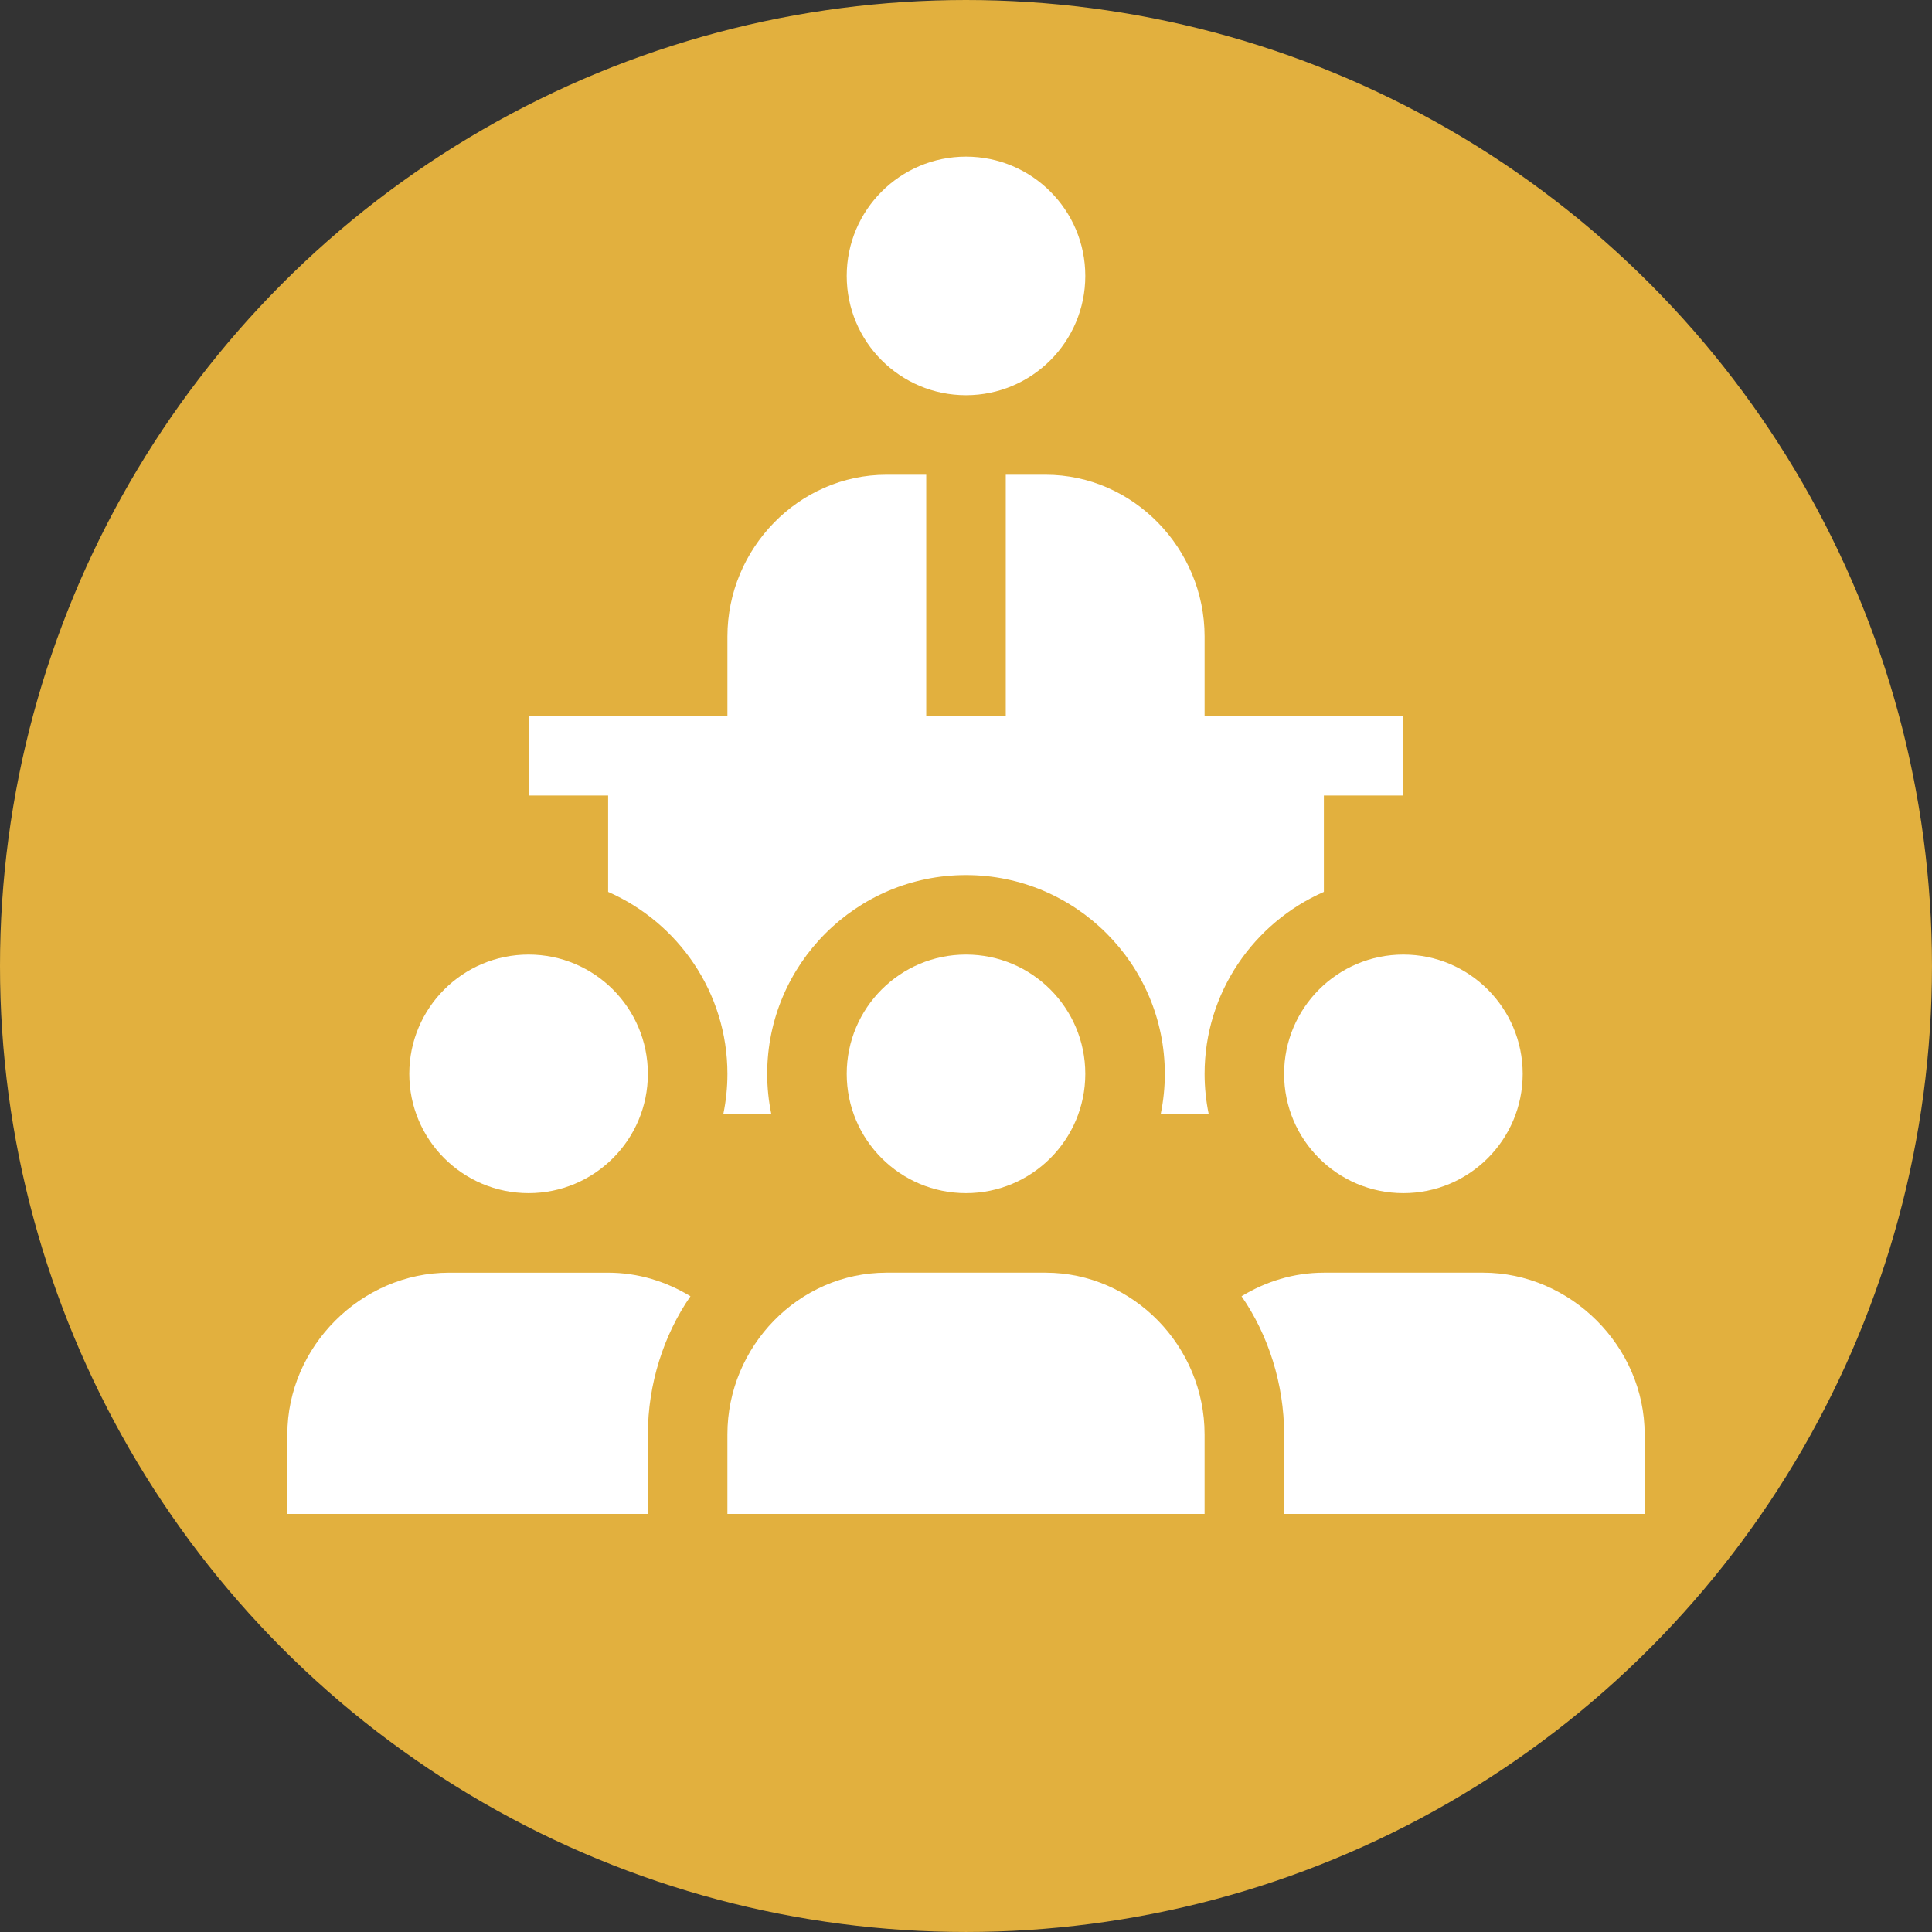 <svg xmlns="http://www.w3.org/2000/svg" xmlns:xlink="http://www.w3.org/1999/xlink" xmlns:xodm="http://www.corel.com/coreldraw/odm/2003" xml:space="preserve" width="51.816mm" height="51.816mm" style="shape-rendering:geometricPrecision; text-rendering:geometricPrecision; image-rendering:optimizeQuality; fill-rule:evenodd; clip-rule:evenodd" viewBox="0 0 1113.35 1113.35"><rect x="0" y="0" width="1113.35" height="1113.35" fill="#333333" stroke="none"/> <defs> <style type="text/css"> .fil0 {fill:#E2B03E} .fil1 {fill:white;fill-rule:nonzero} </style> </defs> <g id="Layer_x0020_1">  <circle class="fil0" cx="556.67" cy="556.67" r="556.67"></circle> <g id="_1249838660512"> <path class="fil1" d="M419.18 826.59l0 45.83 274.98 0 0 -45.83c0,-50.62 -41.04,-93.19 -91.66,-93.19l-91.66 -0c-50.62,0 -91.66,42.57 -91.66,93.19l0 0zm0 0z"></path> <path class="fil1" d="M625.42 618.83c0,37.96 -30.78,68.74 -68.74,68.74 -37.96,0 -68.74,-30.78 -68.74,-68.74 0,-37.97 30.78,-68.75 68.74,-68.75 37.96,0 68.74,30.78 68.74,68.75zm0 0z"></path> <path class="fil1" d="M373.35 618.83c0,37.96 -30.78,68.74 -68.74,68.74 -37.96,0 -68.75,-30.78 -68.75,-68.74 0,-37.97 30.78,-68.75 68.75,-68.75 37.96,0 68.74,30.78 68.74,68.75zm0 0z"></path> <path class="fil1" d="M877.48 618.83c0,37.96 -30.78,68.74 -68.75,68.74 -37.96,0 -68.74,-30.78 -68.74,-68.74 0,-37.97 30.78,-68.75 68.74,-68.75 37.96,0 68.75,30.78 68.75,68.75zm0 0z"></path> <path class="fil1" d="M854.57 733.4l-91.66 0c-17.44,0 -33.57,5.14 -47.45,13.59 15.4,22.21 24.54,50.59 24.54,79.59l0 45.83 207.76 0 0 -45.83c0,-50.62 -42.56,-93.19 -93.19,-93.19l0 -0zm0 0z"></path> <path class="fil1" d="M373.35 826.59c0,-29.01 9.14,-57.38 24.54,-79.59 -13.88,-8.45 -30.01,-13.59 -47.45,-13.59l-91.66 0c-50.62,0 -93.19,42.57 -93.19,93.19l0 45.83 207.76 0 0 -45.83zm0 0z"></path> <path class="fil1" d="M625.42 159c0,37.96 -30.78,68.75 -68.74,68.75 -37.96,0 -68.74,-30.78 -68.74,-68.75 0,-37.96 30.78,-68.74 68.74,-68.74 37.96,0 68.74,30.78 68.74,68.74zm0 0z"></path> <path class="fil1" d="M602.5 273.58l-22.91 0 0 139.02 -45.83 0 0 -139.02 -22.91 0c-50.62,0 -91.66,42.56 -91.66,93.19l0 45.83 -114.57 0 0 45.83 45.83 0 0 55.54c40.39,17.73 68.74,58 68.74,104.87 0,7.85 -0.8,15.51 -2.32,22.91l27.56 0c-1.51,-7.4 -2.32,-15.07 -2.32,-22.91 0,-63.17 51.4,-114.57 114.57,-114.57 63.17,0 114.57,51.4 114.57,114.57 0,7.85 -0.81,15.51 -2.32,22.91l27.56 0c-1.51,-7.4 -2.32,-15.07 -2.32,-22.91 0,-46.86 28.35,-87.13 68.74,-104.87l0 -55.54 45.83 0 0 -45.83 -114.57 0 0 -45.83c0,-50.62 -41.04,-93.19 -91.66,-93.19l0 0zm0 0z"></path> </g> </g> </svg>